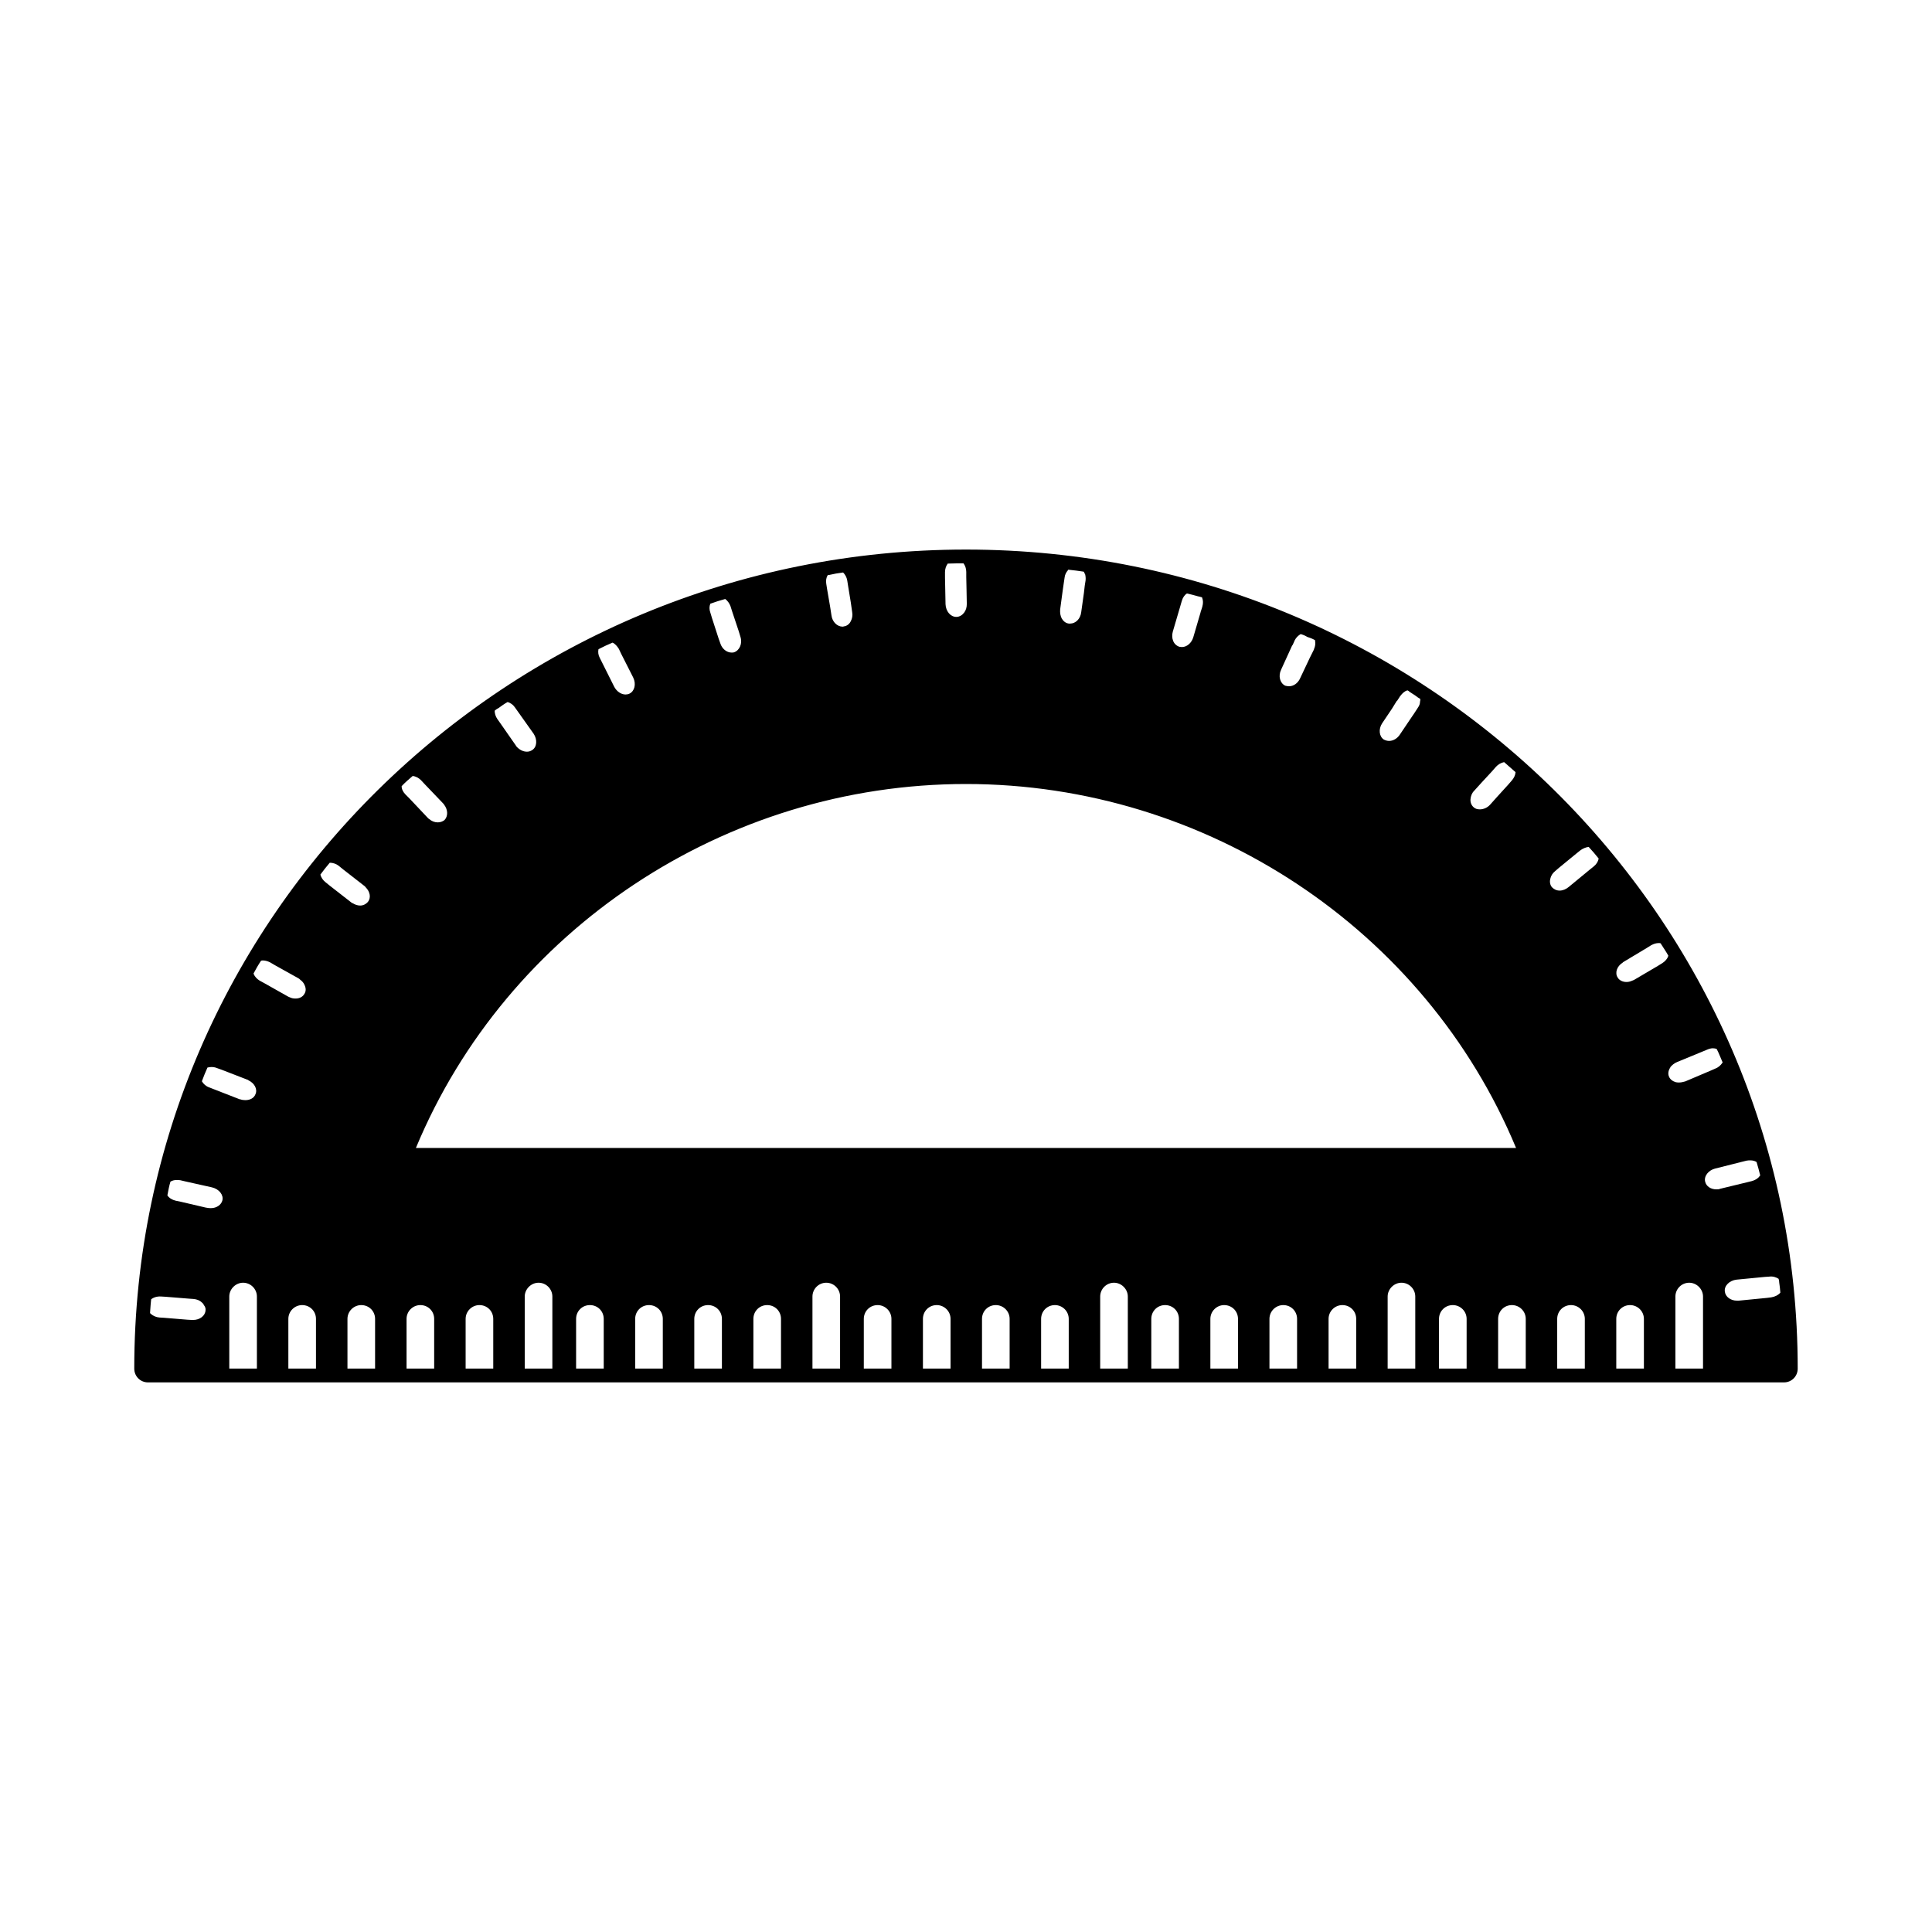 <?xml version="1.0" encoding="UTF-8"?>
<!-- The Best Svg Icon site in the world: iconSvg.co, Visit us! https://iconsvg.co -->
<svg fill="#000000" width="800px" height="800px" version="1.1" viewBox="144 144 512 512" xmlns="http://www.w3.org/2000/svg">
 <path d="m400 289.64c-121.55 0-220.42 97.402-220.42 217.05 0 2.047 1.605 3.66 3.66 3.66h433.51c2.047 0 3.66-1.613 3.66-3.66 0-119.64-98.863-217.05-220.41-217.05zm215.37 193.34c0.07 0.293 0.148 0.582 0.148 0.953 0.148 0.883 0.219 1.754 0.293 2.637-0.582 0.66-1.465 1.094-2.418 1.242l-1.172 0.148-7.461 0.73h-0.441c-1.684 0-3.07-1.023-3.219-2.418-0.219-1.535 1.242-2.93 3.07-3.148l7.535-0.73 1.094-0.07c1.023-0.148 1.906 0.148 2.559 0.582l-0.008 0.074zm-4.906-27.52v0.07l-0.148 0.148c-0.441 0.66-1.242 1.094-2.047 1.316l-1.172 0.293-7.242 1.754c-0.293 0.148-0.66 0.148-1.023 0.148-1.465 0-2.637-0.805-2.93-1.977-0.219-0.73 0-1.535 0.512-2.195 0.512-0.66 1.242-1.094 2.047-1.316l7.242-1.828 1.172-0.293c0.363-0.07 0.66-0.07 1.023-0.07 0.582 0 1.172 0.148 1.613 0.441 0.363 1.168 0.66 2.344 0.953 3.508zm-9.957-29.93v0.07c-0.07 0-0.07 0.07-0.07 0.07-0.441 0.66-1.094 1.242-1.906 1.535l-1.172 0.512-6.731 2.859c-0.512 0.148-1.094 0.293-1.605 0.293-0.293 0-0.582 0-0.883-0.07-0.805-0.219-1.535-0.73-1.828-1.465-0.371-0.805-0.148-1.754 0.363-2.488v-0.07c0.441-0.512 1.023-1.023 1.754-1.316l6.731-2.777 1.242-0.512c0.512-0.219 1.023-0.371 1.535-0.371 0.363 0 0.73 0.07 1.023 0.219 0.602 1.176 1.035 2.348 1.547 3.512zm-16.098-31.023c0.582 0.953 1.172 1.754 1.684 2.707 0.07 0.07 0 0.07 0 0.148-0.219 0.73-0.805 1.395-1.605 1.906l-1.176 0.727-6.219 3.66c-0.148 0.07-0.293 0.148-0.512 0.219-0.512 0.219-0.953 0.363-1.535 0.363-1.023 0-1.906-0.441-2.34-1.172-0.805-1.242-0.219-3 1.316-3.953 0.07-0.07 0.07-0.148 0.148-0.148l6.219-3.731 1.172-0.73c0.66-0.363 1.316-0.582 2.047-0.582 0.148 0 0.293 0 0.441 0.07h0.07c0.066 0.145 0.145 0.367 0.289 0.516zm-184.41-42.738c63.812 0 121.7 38.566 145.77 96.449h-291.55c24.074-57.883 81.965-96.449 145.78-96.449zm157.34 28.246c-0.883 0-1.535-0.371-2.047-0.883-0.512-0.582-0.66-1.465-0.441-2.266 0.148-0.73 0.582-1.465 1.316-2.047l1.023-0.883 4.465-3.66 1.094-0.883c0.66-0.512 1.535-0.883 2.266-0.953 0.953 1.023 1.828 2.047 2.637 3.07v0.07c-0.148 0.73-0.582 1.465-1.316 2.047l-1.094 0.883-4.613 3.801-0.883 0.73c-0.723 0.609-1.602 0.973-2.406 0.973zm-14.711-34.031c1.023 0.883 1.977 1.754 3 2.637v0.07c-0.07 0.805-0.441 1.535-1.023 2.195l-0.953 1.094-2.93 3.219-1.828 2.047c-0.73 0.805-1.754 1.242-2.707 1.242-0.66 0-1.242-0.148-1.684-0.582-0.582-0.512-0.883-1.316-0.805-2.125 0.07-0.805 0.363-1.613 0.953-2.195l2.047-2.266 2.777-3 0.953-1.094c0.582-0.66 1.395-1.094 2.125-1.242zm-25.609-19.027c0.148 0.07 0.293 0.148 0.441 0.293 0 0.07 0.07 0.07 0.07 0.07 0.512 0.363 1.023 0.66 1.465 0.953 0.441 0.363 0.883 0.66 1.395 0.953v0.07c0 0.219 0 0.441-0.07 0.66 0 0.582-0.219 1.094-0.582 1.613l-0.805 1.242-1.535 2.266-2.418 3.59c-0.66 1.023-1.754 1.684-2.859 1.684-0.512 0-0.953-0.148-1.395-0.363-1.242-0.805-1.465-2.777-0.441-4.312l2.559-3.801 1.316-2.125h0.07l0.805-1.242c0.293-0.363 0.582-0.73 0.953-1.023 0.293-0.219 0.582-0.441 0.953-0.512h0.078zm-24.52-13.238c0.148 0.805 0.07 1.535-0.293 2.34v0.07l-0.582 1.172-0.512 1.023-2.559 5.414c-0.582 1.316-1.754 2.125-2.93 2.125-0.363 0-0.73-0.07-1.023-0.148-1.395-0.66-1.906-2.559-1.094-4.242l2.637-5.777 0.293-0.66h0.07l0.441-0.953 0.148-0.363c0.363-0.73 0.953-1.316 1.605-1.684 0.219 0.07 0.441 0.148 0.66 0.219 0.363 0.148 0.73 0.293 1.023 0.512 0.73 0.219 1.465 0.512 2.125 0.883l0.004 0.07zm-29.93-11.344c0.293 0.73 0.293 1.535 0.07 2.34l-0.148 0.512-0.293 0.883-0.07 0.293-1.906 6.512c-0.441 1.465-1.684 2.559-3 2.559-0.219 0-0.441-0.07-0.66-0.07-0.73-0.219-1.395-0.805-1.684-1.613-0.293-0.73-0.293-1.605-0.07-2.418l1.828-6.219 0.148-0.512 0.363-1.242 0.07-0.219c0.219-0.805 0.73-1.535 1.316-1.906 0.953 0.219 1.906 0.441 2.859 0.73 0.441 0.07 0.805 0.219 1.172 0.293l-0.004 0.078zm-35.418-7.394c1.316 0.148 2.707 0.293 4.023 0.512 0.148 0.148 0.219 0.371 0.293 0.582h0.07c0.148 0.512 0.219 1.172 0.148 1.754l-0.219 1.395-0.219 1.906-0.73 5.195c-0.219 1.684-1.465 2.93-2.93 2.93h-0.293c-0.805-0.07-1.465-0.582-1.906-1.316-0.363-0.66-0.512-1.535-0.441-2.418l0.66-4.902 0.293-2.047 0.219-1.465c0.07-0.805 0.441-1.465 0.883-1.977 0 0 0.07-0.07 0.07-0.148zm-27.812-1.684c0.441 0.582 0.73 1.395 0.73 2.266v1.395l0.07 3.289 0.07 3.801c0 0.883-0.219 1.684-0.73 2.34-0.512 0.66-1.242 1.094-2.047 1.094-1.535 0-2.777-1.465-2.859-3.371l-0.07-3.512v-0.07l-0.07-3.441v-1.465c0-0.883 0.293-1.684 0.73-2.266 1.398-0.059 2.793-0.059 4.176-0.059zm-35.926 3.078 0.07 0.07 0.07-0.07c0.07-0.07 0.07-0.07 0.148 0 1.242-0.293 2.488-0.512 3.731-0.66 0.512 0.512 0.953 1.242 1.094 2.125l0.219 1.395 0.73 4.465 0.363 2.559c0.148 0.805 0 1.684-0.363 2.34-0.363 0.805-1.094 1.316-1.828 1.395-0.148 0.07-0.293 0.07-0.363 0.07-1.395 0-2.707-1.242-2.93-2.93l-0.363-2.34-0.805-4.684-0.219-1.395c-0.148-0.805 0-1.684 0.363-2.266 0.012-0.074 0.082-0.074 0.082-0.074zm-27.223 6.359c0.582 0.441 1.094 1.094 1.395 1.906l0.441 1.395 1.754 5.266 0.441 1.465c0.582 1.754-0.219 3.59-1.684 4.102-0.219 0.07-0.441 0.07-0.66 0.07-1.316 0-2.559-1.023-3-2.488l-0.441-1.242-1.754-5.414-0.441-1.465c-0.293-0.805-0.293-1.613 0-2.34 1.242-0.441 2.555-0.883 3.949-1.254zm-29.859 11.566c0.66 0.293 1.242 0.953 1.684 1.684l0.582 1.242 2.93 5.777 0.293 0.582c0.805 1.684 0.363 3.59-1.023 4.242-0.293 0.148-0.66 0.219-1.023 0.219-1.172 0-2.34-0.805-3-2.047l-0.219-0.441-2.93-5.856-0.66-1.316c-0.441-0.805-0.512-1.605-0.363-2.34 1.242-0.645 2.488-1.234 3.731-1.746zm-31.172 18.004c0.293-0.293 0.66-0.512 0.953-0.66 0.805-0.582 1.605-1.172 2.418-1.605 0.73 0.219 1.465 0.73 1.906 1.395l0.883 1.242 4.102 5.777c1.023 1.535 0.883 3.512-0.371 4.312-0.441 0.293-0.883 0.441-1.395 0.441-1.023 0-2.047-0.512-2.859-1.465 0 0 0-0.07-0.07-0.148l-4.023-5.777-0.883-1.242c-0.512-0.73-0.73-1.535-0.73-2.266zm-21.805 17.34c0.805 0.07 1.605 0.512 2.195 1.094l1.023 1.094 4.902 5.125c0.07 0.07 0.148 0.148 0.219 0.293 1.023 1.316 1.094 3.07 0.07 4.102-0.512 0.371-1.094 0.582-1.754 0.582-0.805 0-1.605-0.293-2.266-0.883-0.148-0.07-0.219-0.148-0.363-0.293l-4.902-5.195-1.023-1.023c-0.66-0.66-1.023-1.465-1.023-2.195 0.867-0.941 1.891-1.816 2.922-2.699zm-19.617 23.781 1.172 0.953 5.637 4.394c0.148 0.07 0.219 0.219 0.363 0.371 1.172 1.172 1.465 2.777 0.582 3.883-0.512 0.582-1.242 0.953-2.047 0.953-0.66 0-1.316-0.219-1.906-0.582-0.219-0.07-0.363-0.148-0.512-0.293l-5.637-4.394-1.094-0.883c-0.73-0.582-1.172-1.242-1.395-2.047 0.805-1.094 1.613-2.125 2.488-3.148 0.812-0.008 1.684 0.281 2.348 0.793zm-20.051 25.105c0.66 0 1.316 0.219 1.906 0.512l1.242 0.73 6.297 3.512c0.148 0.07 0.293 0.219 0.441 0.363 0.512 0.363 0.953 0.883 1.172 1.465 0.363 0.805 0.363 1.605-0.07 2.266-0.441 0.805-1.316 1.242-2.34 1.242-0.512 0-1.023-0.07-1.465-0.293-0.219-0.07-0.371-0.148-0.512-0.219l-6.367-3.59-1.188-0.645c-0.73-0.441-1.316-1.094-1.605-1.828v-0.07c0.582-1.094 1.242-2.266 1.977-3.371 0.148-0.074 0.363-0.074 0.512-0.074zm-13.684 28.242c0.512 0 1.023 0.07 1.535 0.293l1.242 0.441 6.809 2.637c0.07 0 0.148 0.07 0.219 0.07v0.07c1.605 0.73 2.488 2.34 1.906 3.66-0.371 1.023-1.395 1.605-2.707 1.605-0.441 0-0.953-0.07-1.316-0.219h-0.148l-6.949-2.707-1.102-0.434c-0.883-0.293-1.535-0.883-1.977-1.613v-0.07c0.441-1.242 0.953-2.418 1.465-3.59 0.293-0.062 0.656-0.145 1.023-0.145zm-9.145 29.938c0.293 0 0.582 0 0.953 0.07l1.242 0.293 6.879 1.535 0.293 0.07c1.828 0.441 3.07 1.977 2.707 3.441-0.293 1.172-1.535 2.047-3 2.047-0.363 0-0.66 0-0.953-0.07l-0.441-0.07-6.879-1.609-1.094-0.219c-0.953-0.219-1.754-0.73-2.195-1.395v-0.07c0.219-1.172 0.441-2.418 0.805-3.59 0.512-0.289 1.02-0.434 1.684-0.434zm-4.172 30.875 1.172 0.07 6.367 0.512 1.023 0.07c0.883 0.07 1.684 0.363 2.266 0.953 0.219 0.148 0.441 0.441 0.512 0.66 0.363 0.441 0.512 0.953 0.441 1.395-0.07 1.465-1.535 2.559-3.289 2.559h-0.297l-1.242-0.07-6.219-0.512-1.172-0.07c-0.883-0.07-1.684-0.441-2.266-0.953-0.07-0.07-0.148-0.148-0.219-0.219 0.07-0.73 0.07-1.395 0.148-2.125 0.07-0.512 0.07-1.023 0.148-1.535 0.648-0.512 1.602-0.805 2.625-0.734zm18.074 19.105v-19.094c0-1.977 1.684-3.66 3.66-3.66 2.047 0 3.66 1.684 3.66 3.66v19.094zm15.656 0v-13.168c0-2.047 1.684-3.66 3.66-3.66 2.047 0 3.66 1.605 3.66 3.66v13.168zm15.664 0v-13.168c0-2.047 1.684-3.66 3.66-3.66 2.047 0 3.66 1.605 3.66 3.66v13.168zm15.66 0v-13.168c0-2.047 1.684-3.66 3.66-3.66 2.047 0 3.66 1.605 3.66 3.66v13.168zm15.656 0v-13.168c0-2.047 1.684-3.66 3.66-3.66 2.047 0 3.66 1.605 3.66 3.66v13.168zm15.664 0v-19.094c0-1.977 1.684-3.66 3.66-3.66 2.047 0 3.66 1.684 3.66 3.66v19.094zm13.613 0v-13.168c0-2.047 1.605-3.66 3.66-3.66 2.047 0 3.66 1.605 3.66 3.66v13.168zm15.656 0v-13.168c0-2.047 1.605-3.66 3.66-3.66 2.047 0 3.66 1.605 3.66 3.66v13.168zm15.664 0v-13.168c0-2.047 1.613-3.66 3.66-3.66s3.66 1.605 3.66 3.66v13.168zm15.66 0v-13.168c0-2.047 1.613-3.66 3.66-3.66s3.66 1.605 3.66 3.66v13.168zm15.656 0v-19.094c0-1.977 1.605-3.66 3.66-3.66 2.047 0 3.66 1.684 3.66 3.66v19.094zm13.609 0v-13.168c0-2.047 1.613-3.66 3.66-3.66 1.977 0 3.66 1.605 3.66 3.66v13.168zm15.668 0v-13.168c0-2.047 1.605-3.66 3.66-3.66 1.977 0 3.66 1.605 3.66 3.66v13.168zm15.656 0v-13.168c0-2.047 1.605-3.66 3.66-3.66 1.977 0 3.66 1.605 3.66 3.66v13.168zm15.664 0v-13.168c0-2.047 1.613-3.66 3.66-3.66 1.977 0 3.66 1.605 3.66 3.66v13.168zm15.656 0v-19.094c0-1.977 1.613-3.66 3.66-3.66 1.977 0 3.66 1.684 3.66 3.66v19.094zm13.543 0v-13.168c0-2.047 1.605-3.66 3.66-3.66 2.047 0 3.66 1.605 3.66 3.66v13.168zm15.656 0v-13.168c0-2.047 1.684-3.66 3.66-3.66 2.047 0 3.66 1.605 3.66 3.66v13.168zm15.656 0v-13.168c0-2.047 1.684-3.66 3.66-3.66 2.047 0 3.66 1.605 3.66 3.66v13.168zm15.668 0v-13.168c0-2.047 1.684-3.66 3.66-3.66 2.047 0 3.66 1.605 3.66 3.66v13.168zm15.656 0v-19.094c0-1.977 1.684-3.66 3.66-3.66 2.047 0 3.66 1.684 3.66 3.66v19.094zm13.609 0v-13.168c0-2.047 1.605-3.66 3.66-3.66 1.977 0 3.66 1.605 3.66 3.66v13.168zm15.668 0v-13.168c0-2.047 1.605-3.66 3.66-3.66 1.977 0 3.66 1.605 3.66 3.66v13.168zm15.656 0v-13.168c0-2.047 1.613-3.66 3.66-3.66 1.977 0 3.66 1.605 3.66 3.66v13.168zm15.656 0v-13.168c0-2.047 1.613-3.66 3.66-3.66 1.977 0 3.66 1.605 3.66 3.66v13.168zm15.668 0v-19.094c0-1.977 1.605-3.66 3.66-3.66 1.977 0 3.66 1.684 3.66 3.66v19.094z"/>
</svg>